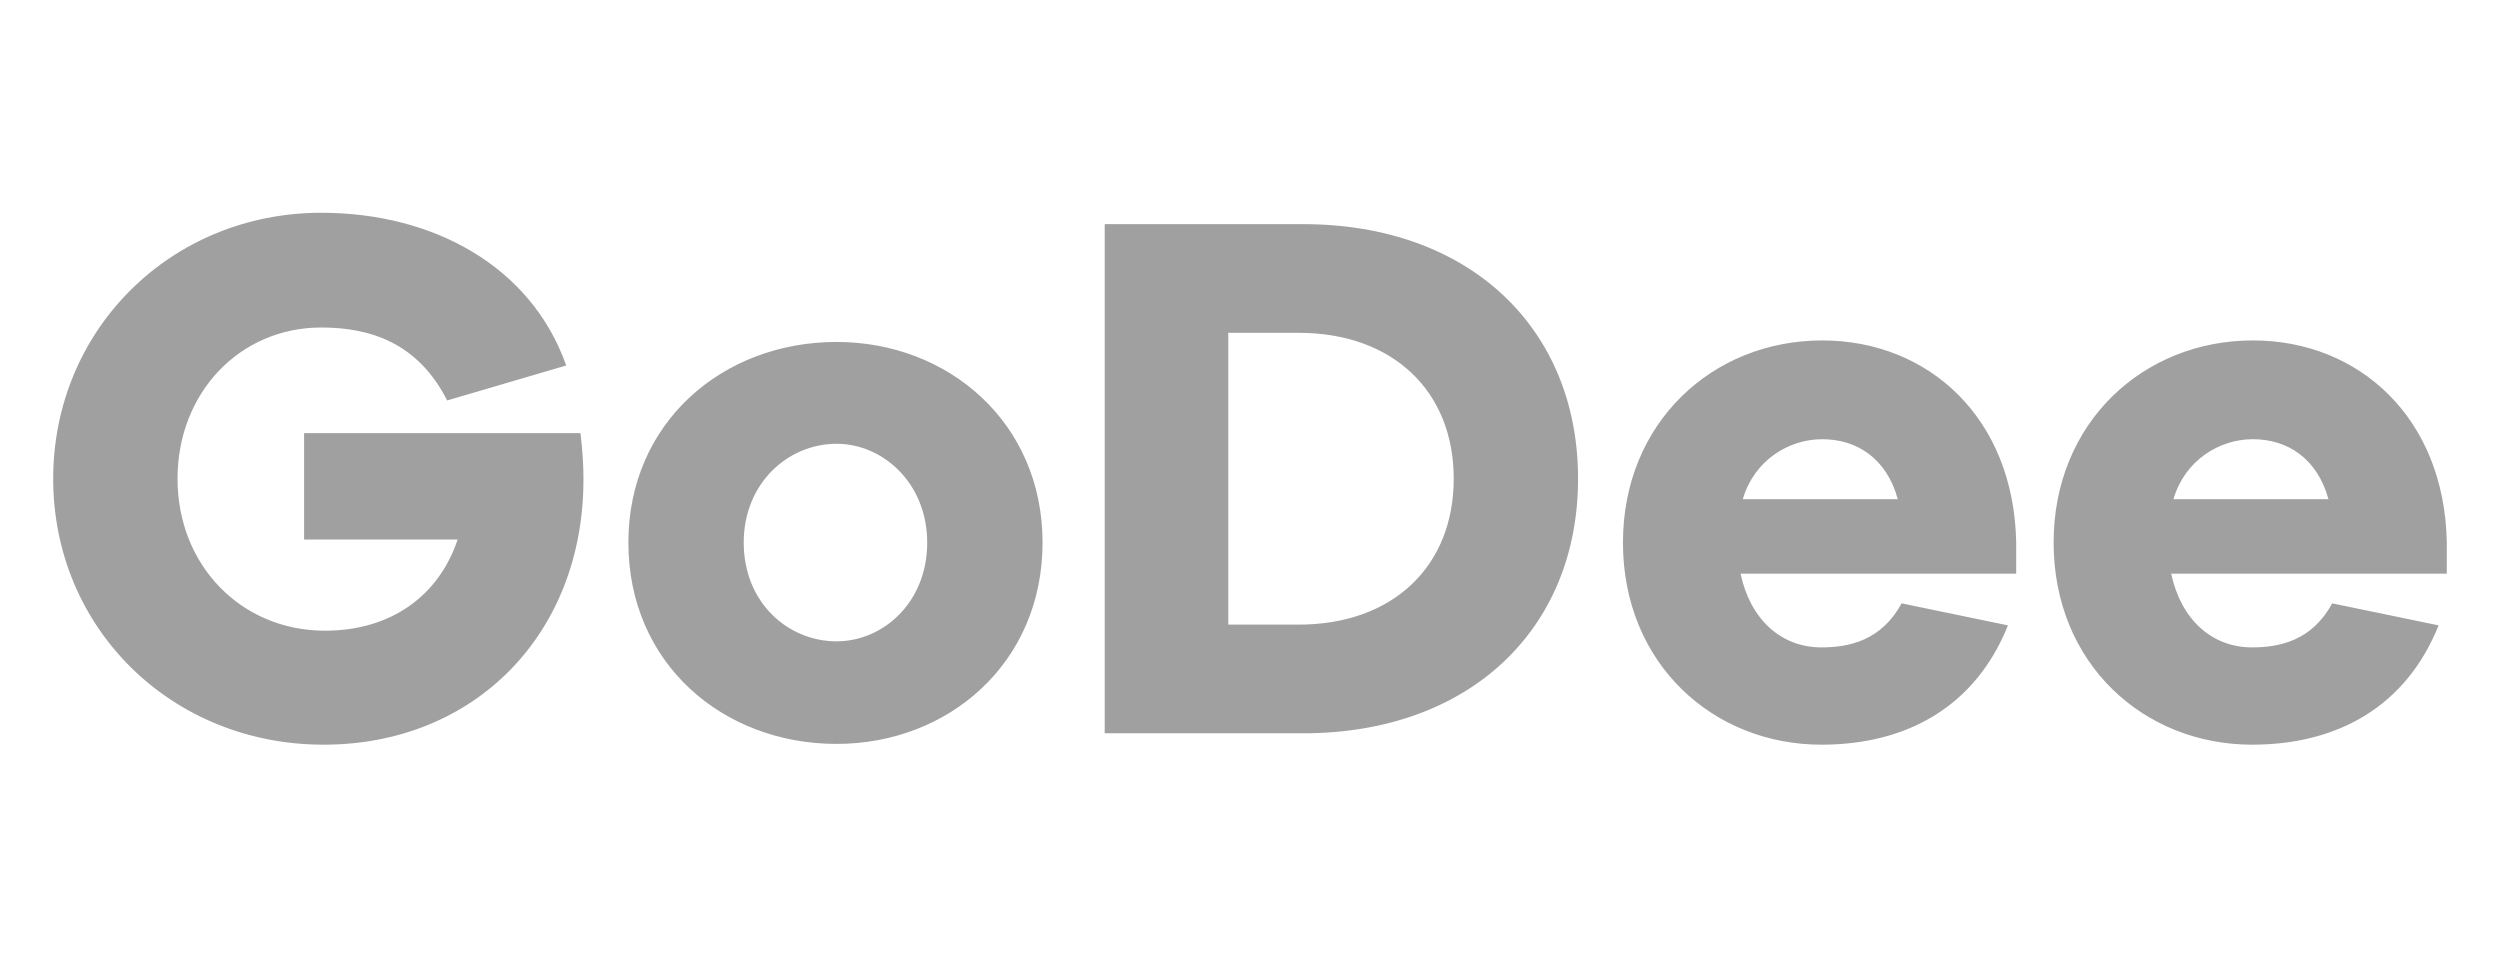 <svg width="94" height="36" viewBox="0 0 94 36" fill="none" xmlns="http://www.w3.org/2000/svg">
<path d="M21.826 16.286C21.91 16.971 21.938 17.543 21.938 18.028C21.938 23.829 17.855 28 12.166 28C6.45 28 2 23.628 2 18C2 12.4 6.421 8 12.082 8C16.278 8 19.967 10 21.29 13.742L16.813 15.057C15.714 12.886 13.912 12.314 12.082 12.314C9.012 12.314 6.675 14.771 6.675 18C6.675 21.257 9.069 23.714 12.222 23.714C14.701 23.714 16.503 22.4 17.207 20.286H11.434V16.286H21.826ZM34.863 20.4C34.863 18.172 33.202 16.686 31.456 16.686C29.625 16.686 27.964 18.172 27.964 20.4C27.964 22.657 29.625 24.114 31.456 24.114C33.202 24.114 34.863 22.657 34.863 20.4ZM39.2 20.4C39.2 24.943 35.652 27.971 31.456 27.971C27.175 27.971 23.627 24.943 23.627 20.4C23.627 15.885 27.175 12.857 31.456 12.857C35.652 12.857 39.2 15.885 39.2 20.4ZM48.83 23.486C52.351 23.486 54.66 21.314 54.66 18C54.66 14.686 52.351 12.514 48.83 12.514H46.183V23.486H48.83ZM49 8.428C55.224 8.428 59.335 12.314 59.335 18C59.335 23.686 55.224 27.572 49 27.572H41.537V8.428H49ZM65.529 18.771H71.358C70.936 17.229 69.81 16.514 68.514 16.514C67.247 16.514 65.952 17.315 65.529 18.771ZM75.809 21.571H65.445C65.811 23.286 66.965 24.342 68.486 24.342C69.528 24.342 70.739 24.086 71.5 22.686L75.499 23.514C74.287 26.542 71.725 28 68.486 28C64.403 28 61.023 24.943 61.023 20.4C61.023 15.886 64.403 12.8 68.514 12.8C72.513 12.8 75.724 15.714 75.809 20.4V21.571ZM81.721 18.771H87.551C87.128 17.229 86.001 16.514 84.707 16.514C83.439 16.514 82.144 17.315 81.721 18.771ZM92 21.571H81.637C82.003 23.286 83.157 24.342 84.678 24.342C85.72 24.342 86.931 24.086 87.691 22.686L91.691 23.514C90.48 26.542 87.917 28 84.678 28C80.594 28 77.216 24.943 77.216 20.4C77.216 15.886 80.594 12.8 84.707 12.8C88.705 12.8 91.915 15.714 92 20.4V21.571Z" fill="#A0A0A1"/>
</svg>
